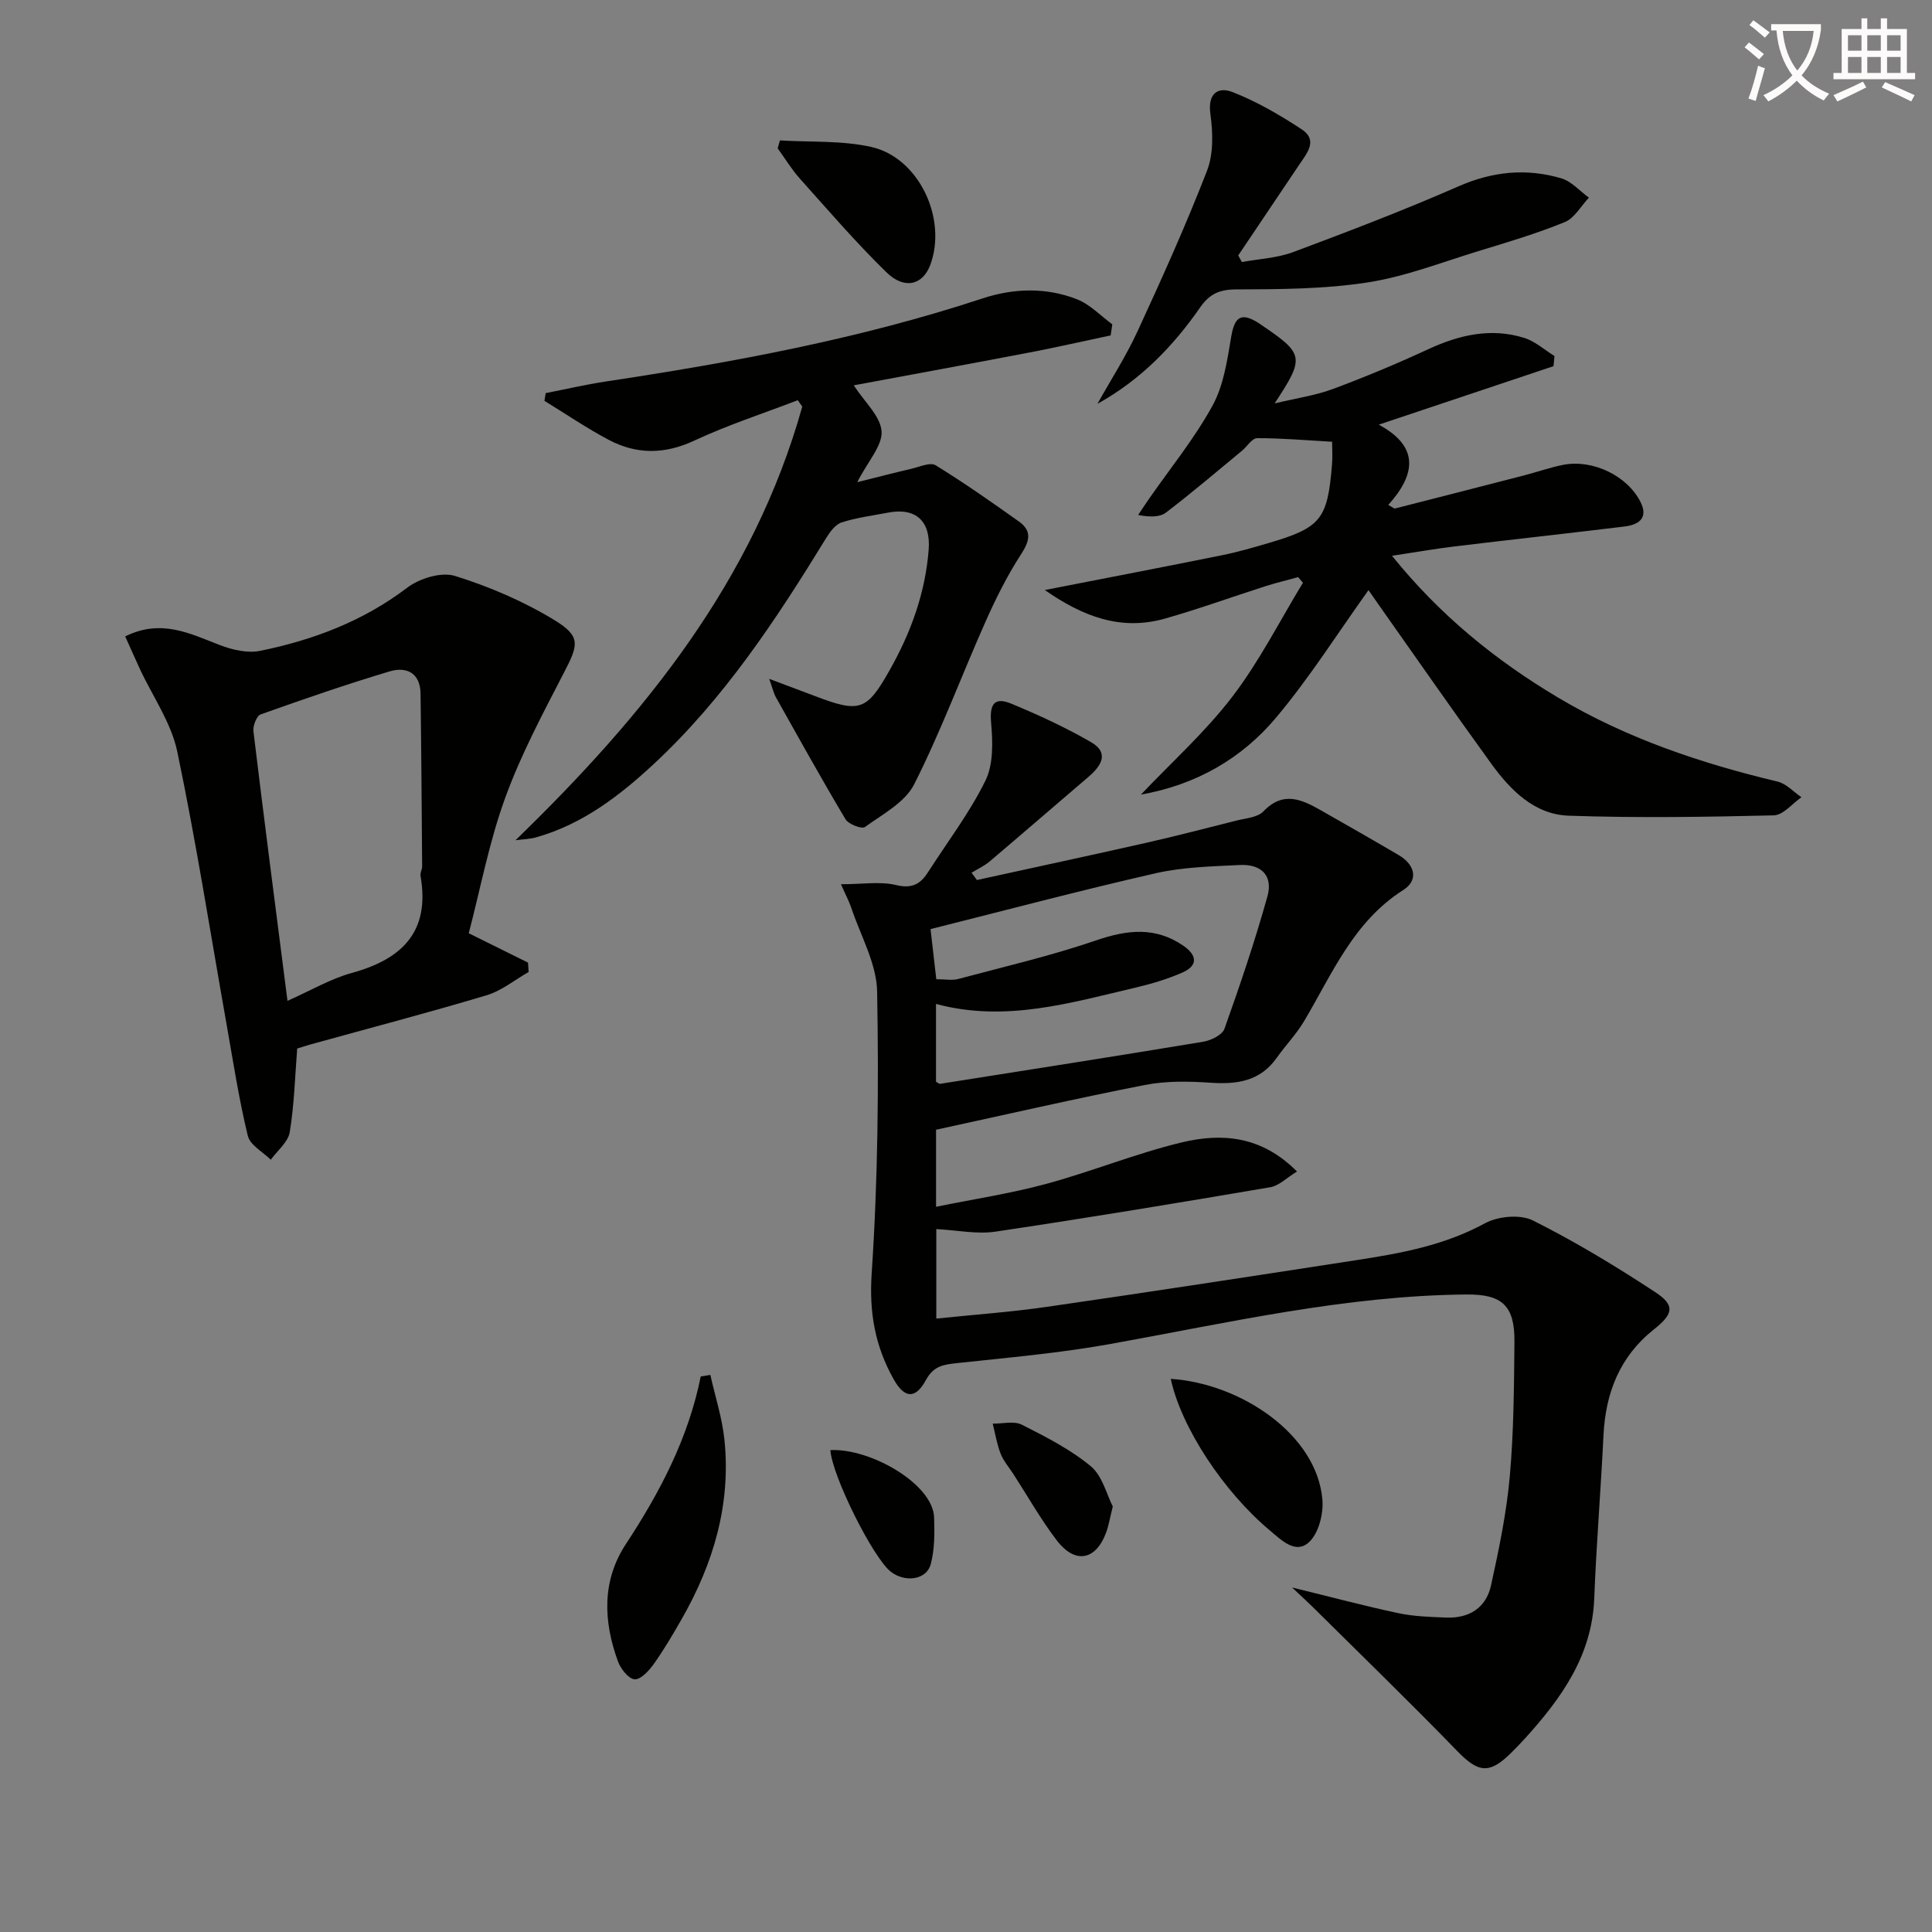 <svg enable-background="new 0 0 400 400" viewBox="0 0 400 400" xmlns="http://www.w3.org/2000/svg"><rect x="0" y="0" width="400" height="400" fill="#808080" stroke="none"/><path d="m362.1 8.8c1.1.8 2.1 1.6 3.1 2.4l-1 1.1c-1.3-1.1-2.3-2-3-2.5zm1.9 4.8c.5.2.9.4 1.4.5-.6 2.3-1.3 4.5-1.9 6.8l-1.5-.5c.8-2.1 1.4-4.3 2-6.8zm-1-9.4c1.3.9 2.4 1.8 3.4 2.5l-1 1.1c-1.4-1.2-2.4-2.1-3.2-2.6zm3.7 2.2v-1.4h10.3v1.2c-.5 3.6-1.8 6.8-4 9.4 1.5 1.6 3.4 2.8 5.7 3.8-.3.4-.7.8-1.1 1.4-2.3-1.1-4.1-2.5-5.6-4.1-1.6 1.6-3.6 3.1-5.9 4.3-.3-.5-.7-.9-1-1.3 2.4-1.1 4.4-2.5 6-4.1-1.9-2.5-3-5.6-3.3-9.3h-1.1zm8.8 0h-6.4c.3 3.3 1.3 6 3 8.2 2-2.3 3.1-5.1 3.4-8.2z" fill="#fcfbfa"/><path d="m385.3 3.8h1.3v2.2h2.8v-2.2h1.3v2.2h4.1v9.1h1.7v1.3h-16.9v-1.3h1.7v-9.1h4.1v-2.2zm.4 13.1.7 1.2c-1.8.9-3.8 1.9-6 2.9-.2-.4-.5-.8-.8-1.3 2.3-1 4.3-1.9 6.1-2.8zm-3.1-6.4h2.8v-3.2h-2.8zm0 4.6h2.8v-3.3h-2.8zm4-4.6h2.8v-3.2h-2.8zm0 4.6h2.8v-3.3h-2.8zm3.7 1.9c2.1.9 4.1 1.8 6.1 2.7l-.7 1.3c-2.2-1.1-4.2-2-6.1-2.9zm3.2-9.7h-2.8v3.2h2.8zm-2.8 7.8h2.8v-3.3h-2.8z" fill="#fcfbfa"/><g fill="#010100"><path d="m174.11 183.07c4.54 0 8.15-.62 11.41.17 3.29.8 5.03-.19 6.61-2.65 4.03-6.29 8.62-12.3 11.89-18.96 1.67-3.39 1.53-7.99 1.18-11.96-.34-3.82.62-5.45 4.16-3.99 5.65 2.34 11.25 4.92 16.54 7.98 3.81 2.2 2.13 4.9-.53 7.17-6.84 5.83-13.62 11.72-20.48 17.53-1.11.94-2.49 1.56-3.74 2.33.37.5.74 1.01 1.11 1.51 11.63-2.55 23.27-5.05 34.89-7.67 6.31-1.43 12.57-3.05 18.84-4.64 1.92-.49 4.36-.63 5.57-1.89 4.17-4.36 8.06-2.43 12.08-.14 5.34 3.04 10.68 6.08 15.98 9.2 3.34 1.97 4.13 5.17.91 7.21-10.32 6.55-14.69 17.32-20.52 27.13-1.6 2.7-3.84 5.01-5.66 7.59-3.42 4.85-8.18 5.55-13.68 5.18-4.53-.31-9.24-.4-13.66.47-14.3 2.8-28.51 6.07-43.21 9.26v15.95c7.75-1.58 15.38-2.73 22.77-4.73 9.44-2.56 18.57-6.3 28.06-8.59 8.24-1.98 16.5-1.44 23.9 6.02-2.13 1.29-3.71 2.94-5.52 3.25-18.95 3.23-37.91 6.37-56.92 9.2-3.84.57-7.89-.3-12.24-.53v18.53c7.86-.82 15.45-1.35 22.96-2.44 21.36-3.09 42.68-6.37 64.01-9.66 9.18-1.41 18.23-3.05 26.62-7.63 2.7-1.47 7.31-1.9 9.94-.58 8.73 4.36 17.13 9.46 25.3 14.82 4.27 2.8 3.72 4.58-.33 7.79-6.95 5.53-9.93 13.04-10.36 21.79-.55 11.29-1.48 22.56-1.92 33.86-.46 11.82-6.76 20.59-14.23 28.86-1.01 1.11-2.05 2.19-3.12 3.24-4.43 4.35-6.72 3.92-11.06-.56-9.73-10.03-19.76-19.75-29.68-29.59-1.13-1.12-2.31-2.19-4.48-4.23 8.27 2.02 15.11 3.85 22.02 5.32 3.22.68 6.58.78 9.88.91 4.75.19 8.28-2 9.3-6.65 1.63-7.44 3.2-14.95 3.88-22.52.83-9.26.88-18.61.97-27.92.07-7.5-2.55-9.86-9.91-9.8-25.09.22-49.41 5.87-73.93 10.28-10.43 1.87-21.03 2.79-31.58 3.93-2.76.3-4.83.56-6.41 3.47-2.22 4.09-4.48 3.82-6.71-.15-3.82-6.82-5.08-13.73-4.54-21.87 1.3-19.41 1.48-38.93 1.13-58.38-.11-5.83-3.45-11.61-5.37-17.39-.46-1.35-1.15-2.62-2.12-4.83zm19.68 40.9c.52.28.68.45.81.43 18.18-2.87 36.36-5.71 54.51-8.72 1.61-.27 3.94-1.4 4.4-2.68 3.23-9.05 6.32-18.18 8.9-27.43 1.18-4.24-1.23-6.71-5.74-6.48-5.8.29-11.71.42-17.33 1.69-15.59 3.55-31.05 7.66-46.68 11.58.33 2.92.76 6.61 1.19 10.38 1.91 0 3.3.28 4.53-.05 9.58-2.56 19.28-4.81 28.64-8.02 6.43-2.2 12.24-2.82 17.99 1.14 2.76 1.9 3.15 4.08-.22 5.55-3.01 1.32-6.22 2.29-9.43 3.05-13.65 3.2-27.25 7.32-41.57 3.44z"/><path d="m263.9 83.52c4.59-1.1 8.48-1.65 12.08-2.99 6.69-2.49 13.29-5.25 19.77-8.25 6.42-2.96 12.94-4.46 19.8-2.33 2.27.7 4.2 2.47 6.29 3.76-.07.7-.13 1.4-.2 2.1-11.78 3.94-23.57 7.89-36.18 12.11 8.38 4.51 7.72 10.23 1.97 16.62.43.25.86.51 1.3.76 8.92-2.28 17.85-4.55 26.76-6.86 2.73-.7 5.4-1.66 8.16-2.2 6.11-1.2 13.36 2.29 16.05 7.79 1.63 3.34-.57 4.64-3.38 4.98-11.71 1.43-23.43 2.7-35.14 4.12-4.1.49-8.18 1.22-12.98 1.94 9.95 12.34 21.47 21.67 34.41 29.37 14.14 8.42 29.5 13.58 45.42 17.38 1.8.43 3.3 2.13 4.94 3.24-1.9 1.31-3.78 3.7-5.72 3.75-14.15.34-28.33.56-42.47.07-7.1-.25-12.06-5.28-16.04-10.78-7.81-10.77-15.4-21.71-23.07-32.57-.94-1.34-1.87-2.69-2.34-3.35-6.32 8.83-12.15 18.07-19.11 26.37-7.13 8.51-16.6 13.95-28 15.96 6.37-6.72 13.34-12.97 18.93-20.28s9.8-15.67 14.61-23.58c-.33-.39-.67-.78-1-1.16-2.26.62-4.54 1.17-6.77 1.88-6.95 2.22-13.81 4.72-20.82 6.71-9.13 2.58-16.99-.45-24.86-5.92 12.83-2.51 24.79-4.8 36.72-7.21 3.25-.66 6.44-1.59 9.62-2.52 10.85-3.19 12.21-4.89 13.13-16.27.13-1.63.02-3.27.02-4.7-5.42-.31-10.47-.75-15.53-.74-1.05 0-2.07 1.73-3.15 2.62-5.2 4.29-10.34 8.68-15.7 12.77-1.29.99-3.34.98-5.78.51.74-1.1 1.47-2.22 2.23-3.31 4.45-6.4 9.43-12.51 13.16-19.31 2.3-4.18 3.05-9.35 3.86-14.18.71-4.27 2.06-5.24 5.74-2.91.14.09.27.19.41.29 9 6.09 9.15 6.75 2.86 16.32z"/><path d="m106.73 173.96c26.82-26.01 49.3-53.78 59.37-89.78-.31-.44-.62-.88-.93-1.32-7.16 2.75-14.5 5.13-21.44 8.37-6.14 2.87-11.93 2.88-17.69-.16-4.58-2.42-8.89-5.37-13.32-8.08.09-.53.18-1.07.26-1.6 4.12-.8 8.21-1.76 12.35-2.39 26.44-3.99 52.67-8.83 78.14-17.23 6.41-2.11 13.16-2.31 19.53.2 2.69 1.06 4.88 3.42 7.29 5.18-.11.76-.23 1.53-.34 2.29-5.66 1.2-11.3 2.49-16.97 3.57-12.02 2.3-24.06 4.51-36.22 6.77 2.26 3.48 5.53 6.38 5.76 9.51.21 2.95-2.78 6.14-5.04 10.54 4.27-1.06 7.72-1.97 11.19-2.77 1.69-.39 3.93-1.42 5.04-.73 5.9 3.62 11.58 7.62 17.23 11.63 2.75 1.95 2.27 4.01.47 6.78-2.86 4.4-5.23 9.17-7.37 13.97-4.98 11.2-9.25 22.75-14.77 33.67-1.89 3.74-6.53 6.2-10.19 8.84-.66.48-3.41-.57-4.03-1.61-4.97-8.33-9.68-16.83-14.43-25.29-.44-.79-.64-1.73-1.36-3.77 3.78 1.42 6.61 2.47 9.44 3.55 9.32 3.56 10.75 3.06 15.5-5.36 4.38-7.76 7.36-15.92 8.07-24.9.47-5.84-2.56-8.82-8.38-7.71-3.23.62-6.52 1.03-9.63 2.03-1.31.42-2.44 1.98-3.24 3.28-10.28 16.77-21.08 33.17-35.6 46.68-7.09 6.59-14.73 12.48-24.28 15.2-1.39.43-2.93.44-4.41.64z"/><path d="m97.05 193.22c4.51 2.24 8.39 4.16 12.27 6.08.04.65.09 1.29.13 1.94-2.89 1.64-5.6 3.89-8.7 4.82-12.06 3.61-24.25 6.8-36.39 10.16-.96.26-1.89.58-2.83.87-.46 5.85-.61 11.64-1.54 17.31-.34 2.06-2.56 3.82-3.93 5.71-1.64-1.63-4.28-3.02-4.75-4.94-1.83-7.53-3.01-15.22-4.36-22.87-3.36-18.91-6.32-37.91-10.25-56.7-1.25-5.97-5.09-11.4-7.73-17.08-1.01-2.19-1.98-4.39-3.05-6.76 7.46-3.7 13.43-.58 19.61 1.8 2.57.99 5.72 1.72 8.33 1.19 10.98-2.24 21.28-6.12 30.4-13.04 2.56-1.95 7.1-3.36 9.94-2.47 7.16 2.23 14.26 5.28 20.66 9.19 5.45 3.34 4.87 5.1 1.95 10.74-4.41 8.53-8.97 17.07-12.23 26.06-3.31 9.1-5.11 18.75-7.53 27.99zm-37.53 13.99c4.84-2.14 8.91-4.56 13.31-5.77 10.47-2.87 16.26-8.58 14.23-20.11-.11-.61.34-1.29.34-1.94-.09-11.92-.17-23.85-.33-35.77-.05-4.3-2.91-5.66-6.39-4.62-8.99 2.69-17.87 5.76-26.71 8.91-.84.3-1.64 2.37-1.5 3.5 2.22 18.39 4.61 36.75 7.05 55.8z"/><path d="m227.21 83.61c2.79-4.99 5.91-9.83 8.3-15.01 5.06-10.97 10.03-21.99 14.39-33.25 1.36-3.51 1.23-7.9.7-11.74-.6-4.32 1.61-5.7 4.58-4.55 5.03 1.96 9.8 4.75 14.33 7.72 3.41 2.24 1.1 4.92-.49 7.28-4.23 6.27-8.44 12.55-12.66 18.83.25.45.5.91.76 1.36 3.57-.66 7.33-.82 10.68-2.08 11.48-4.29 22.94-8.67 34.16-13.59 7.07-3.1 14.07-3.79 21.29-1.66 2.11.62 3.82 2.63 5.72 4-1.65 1.74-2.98 4.24-5 5.06-5.82 2.38-11.89 4.18-17.92 6.02-7.61 2.33-15.14 5.28-22.94 6.48-8.95 1.38-18.15 1.41-27.24 1.44-3.46.01-5.5 1-7.38 3.71-5.59 8.05-12.32 15.01-21.28 19.98z"/><path d="m147.07 284.66c1 4.48 2.45 8.91 2.92 13.45 1.37 13.34-2.28 25.61-8.86 37.11-1.81 3.16-3.66 6.32-5.77 9.29-.99 1.39-2.69 3.25-3.96 3.17-1.25-.08-2.89-2.15-3.45-3.68-3.03-8.3-3.39-16.68 1.64-24.33 7.06-10.74 12.93-21.94 15.49-34.69.66-.12 1.32-.22 1.99-.32z"/><path d="m242.39 285.48c14.38.92 30.27 11.44 31.4 25.02.24 2.9-.76 6.89-2.73 8.75-2.77 2.62-5.69-.32-8.13-2.37-9.57-8-18.36-21.3-20.54-31.4z"/><path d="m161.48 29.07c6.31.39 12.8-.01 18.89 1.35 9.87 2.21 15.78 14.83 12.24 24.41-1.55 4.18-5.34 5.2-9.09 1.54-6.28-6.13-12.03-12.81-17.89-19.36-1.73-1.93-3.09-4.19-4.62-6.3.15-.55.31-1.09.47-1.64z"/><path d="m230.39 311.9c-.61 2.43-.84 3.91-1.34 5.29-2.13 5.88-6.45 6.73-10.28 1.7-3.31-4.34-6.01-9.14-8.98-13.73-.9-1.39-2.04-2.69-2.63-4.21-.77-1.98-1.11-4.13-1.63-6.2 2.03.03 4.4-.61 6.03.22 4.97 2.51 10.05 5.1 14.29 8.61 2.41 2.01 3.28 5.89 4.54 8.32z"/><path d="m171.92 300.23c8.29-.42 21.26 7.02 21.48 13.96.1 3.23.12 6.61-.71 9.69-.88 3.24-5.35 3.82-8.28 1.51-3.64-2.85-12.12-19.76-12.49-25.16z"/></g></svg>